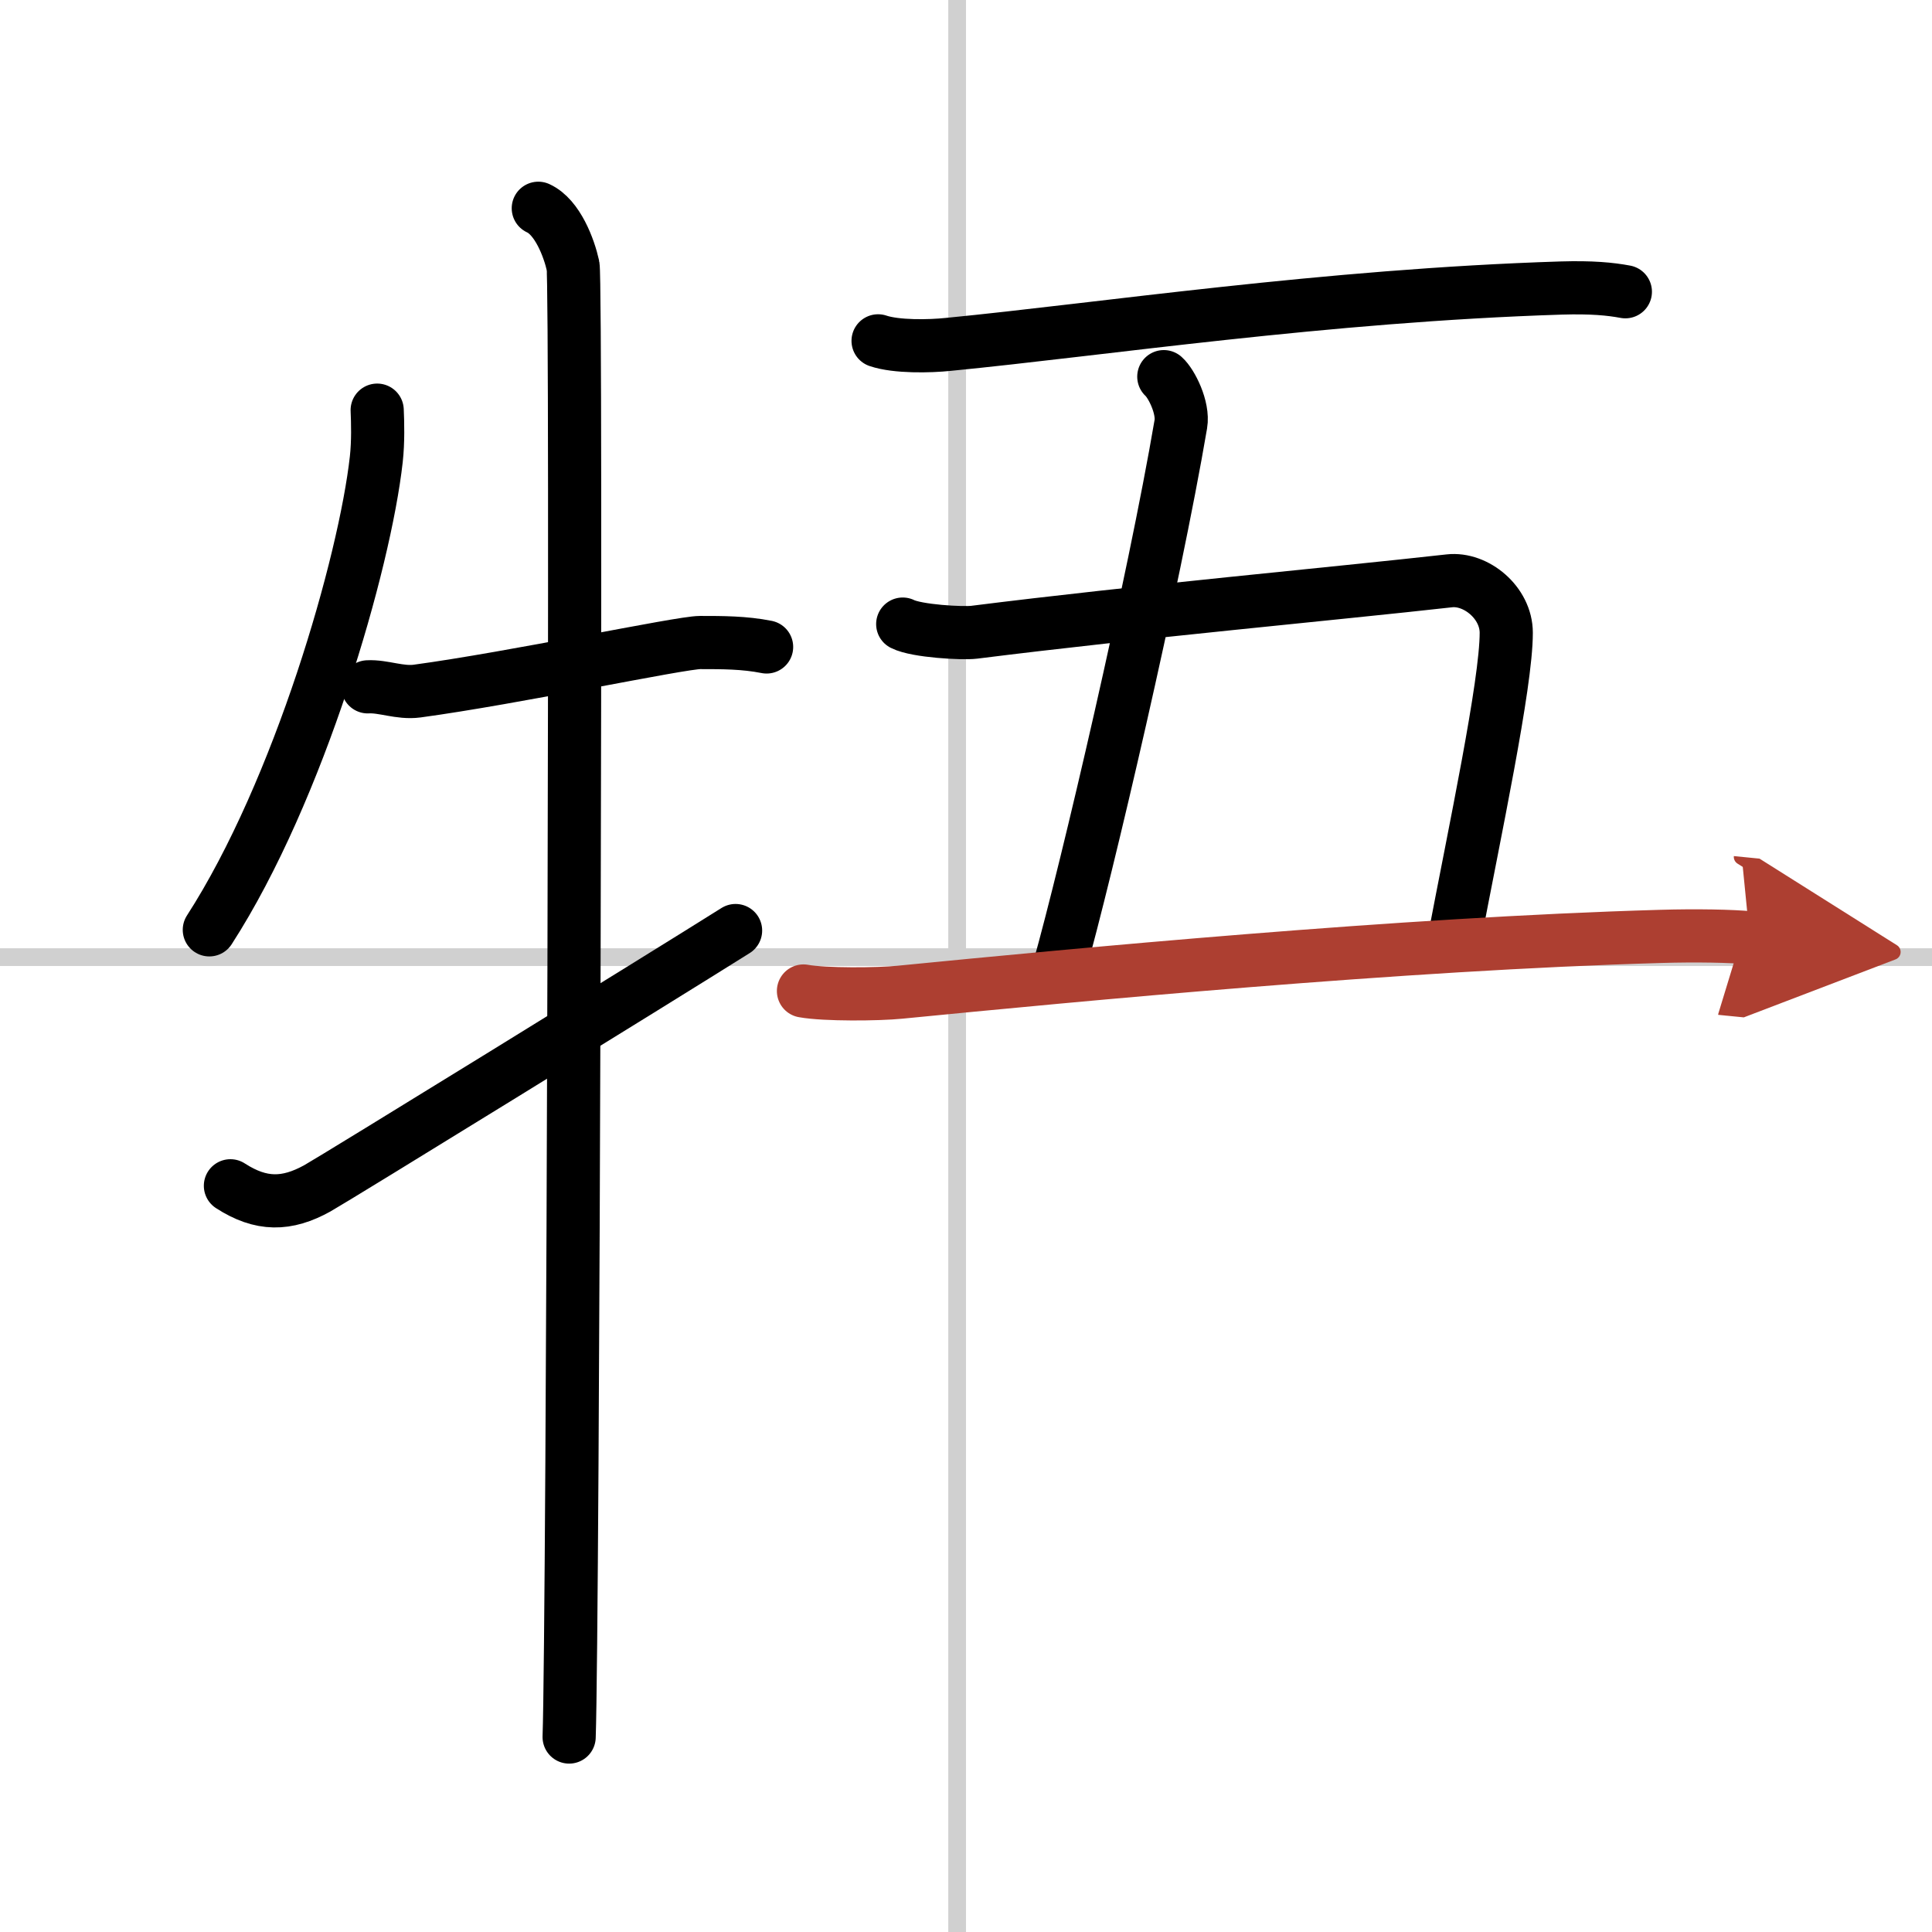 <svg width="400" height="400" viewBox="0 0 109 109" xmlns="http://www.w3.org/2000/svg"><defs><marker id="a" markerWidth="4" orient="auto" refX="1" refY="5" viewBox="0 0 10 10"><polyline points="0 0 10 5 0 10 1 5" fill="#ad3f31" stroke="#ad3f31"/></marker></defs><g fill="none" stroke="#000" stroke-linecap="round" stroke-linejoin="round" stroke-width="3"><rect width="100%" height="100%" fill="#fff" stroke="#fff"/><line x1="54" x2="54" y2="109" stroke="#d0d0d0" stroke-width="1"/><line x2="109" y1="54" y2="54" stroke="#d0d0d0" stroke-width="1"/><path d="m21.28 23.14c0.03 0.69 0.06 1.78-0.05 2.77-0.65 5.85-4.35 18.69-9.42 26.55"/><path d="m20.75 38.75c0.87-0.05 1.81 0.37 2.78 0.24 5.47-0.74 14.86-2.74 15.97-2.74 1.25 0 2.5 0 3.75 0.25"/><path d="m30.37 11.75c1.09 0.5 1.74 2.25 1.96 3.25s0 76.75-0.22 83"/><path d="m13 66.9c1.73 1.12 3.18 1.1 4.91 0.14 1.02-0.57 19.25-11.81 23.59-14.54"/><path d="m49.54 19.23c1.03 0.35 2.92 0.31 3.96 0.2 8.62-0.84 21.28-2.76 34.58-3.18 1.73-0.05 2.76 0.05 3.62 0.21"/><path d="m65.66 21.25c0.43 0.38 1.12 1.75 0.96 2.68-1.52 8.93-5.29 25.09-6.88 30.74"/><path d="m50.93 35.21c0.79 0.4 3.38 0.54 4.03 0.46 9.3-1.17 20.3-2.17 26.81-2.9 1.5-0.17 3.21 1.23 3.21 2.93 0 2.91-1.77 11.17-2.98 17.55"/><path d="M45.33,55.91c1.21,0.22,4.23,0.19,5.43,0.07C60.75,55,79,53.25,93.69,52.83c2.02-0.06,4.02-0.02,5.03,0.08" marker-end="url(#a)" stroke="#ad3f31"/></g></svg>
